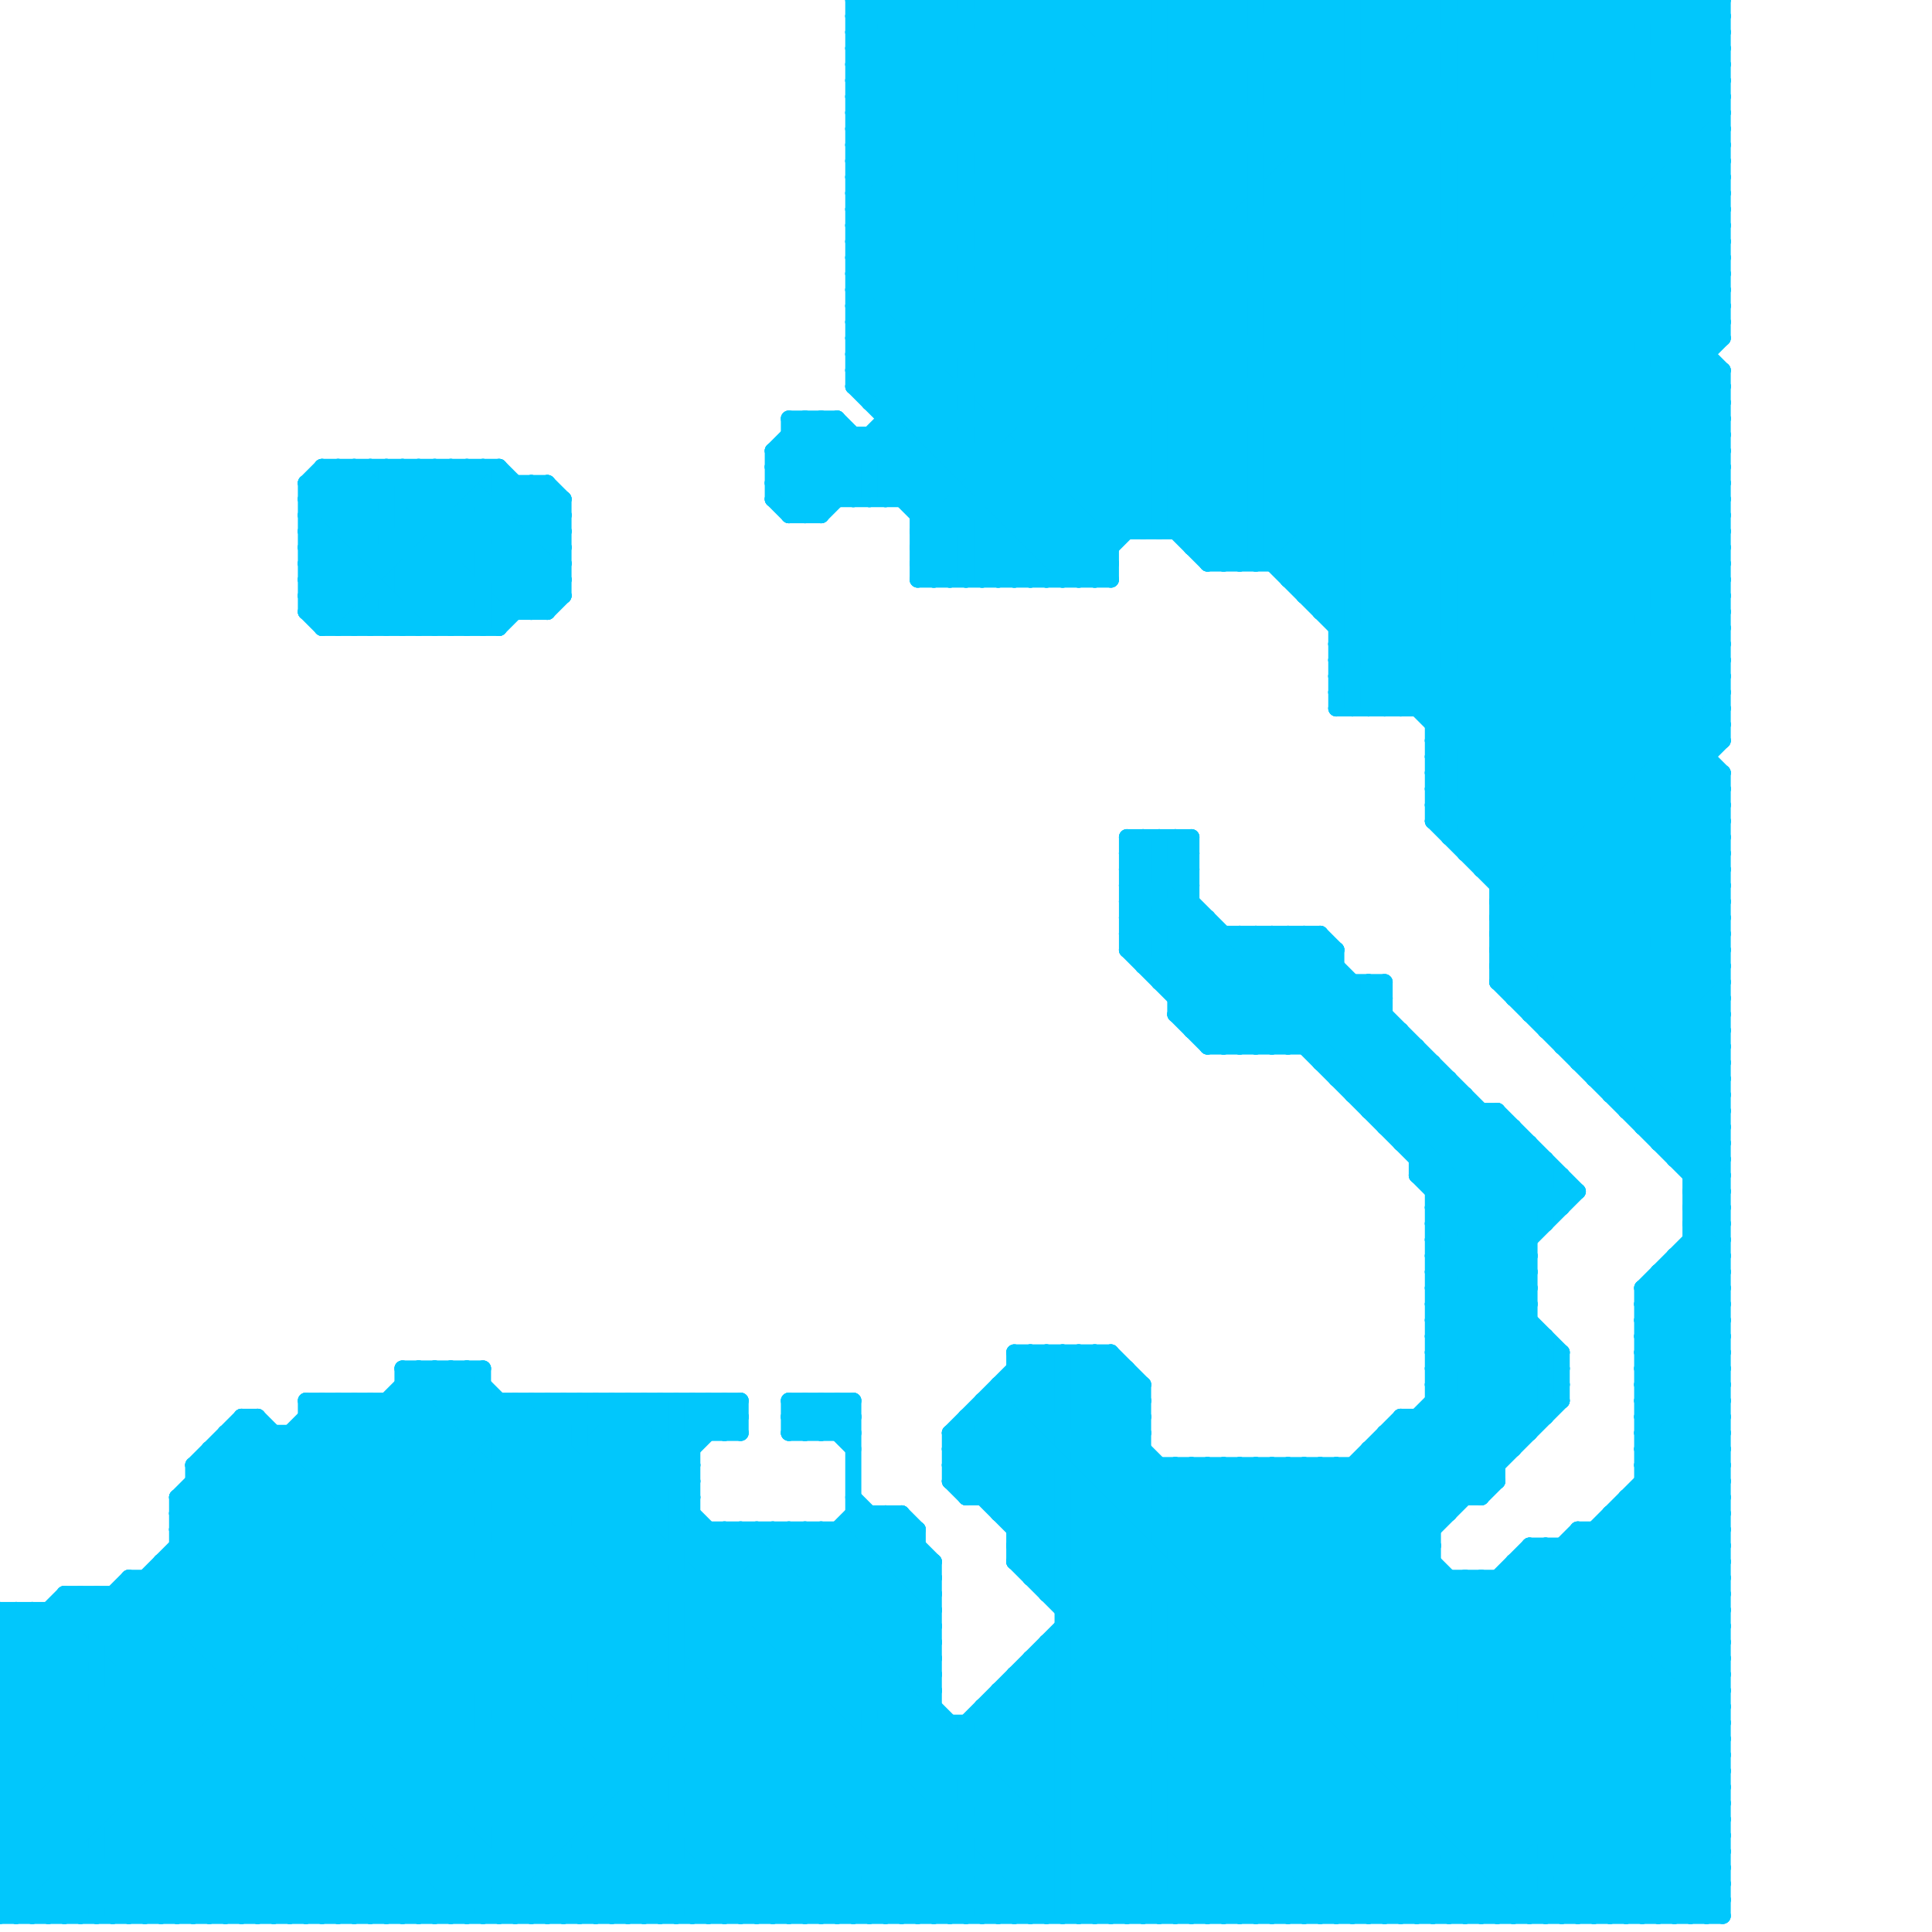 
<svg version="1.1" xmlns="http://www.w3.org/2000/svg" viewBox="0 0 120 120">
<style>line { stroke-width: 1; fill: none; stroke-linecap: round; stroke-linejoin: round; } .c0 { stroke: #01c7fc }</style><line class="c0" x1="88" y1="0" x2="107" y2="19"/><line class="c0" x1="48" y1="29" x2="51" y2="26"/><line class="c0" x1="5" y1="119" x2="37" y2="87"/><line class="c0" x1="99" y1="95" x2="107" y2="103"/><line class="c0" x1="74" y1="33" x2="107" y2="0"/><line class="c0" x1="53" y1="0" x2="107" y2="54"/><line class="c0" x1="61" y1="119" x2="96" y2="84"/><line class="c0" x1="75" y1="91" x2="103" y2="119"/><line class="c0" x1="86" y1="70" x2="94" y2="70"/><line class="c0" x1="85" y1="68" x2="88" y2="65"/><line class="c0" x1="83" y1="39" x2="107" y2="39"/><line class="c0" x1="83" y1="119" x2="107" y2="95"/><line class="c0" x1="61" y1="107" x2="73" y2="119"/><line class="c0" x1="64" y1="84" x2="99" y2="119"/><line class="c0" x1="34" y1="38" x2="35" y2="37"/><line class="c0" x1="79" y1="35" x2="107" y2="7"/><line class="c0" x1="24" y1="87" x2="56" y2="119"/><line class="c0" x1="53" y1="2" x2="107" y2="2"/><line class="c0" x1="105" y1="73" x2="107" y2="71"/><line class="c0" x1="53" y1="4" x2="107" y2="4"/><line class="c0" x1="53" y1="17" x2="70" y2="0"/><line class="c0" x1="105" y1="75" x2="107" y2="73"/><line class="c0" x1="31" y1="119" x2="56" y2="94"/><line class="c0" x1="19" y1="35" x2="23" y2="39"/><line class="c0" x1="50" y1="95" x2="50" y2="119"/><line class="c0" x1="89" y1="85" x2="94" y2="90"/><line class="c0" x1="32" y1="30" x2="32" y2="38"/><line class="c0" x1="65" y1="84" x2="100" y2="119"/><line class="c0" x1="93" y1="69" x2="98" y2="74"/><line class="c0" x1="89" y1="66" x2="89" y2="119"/><line class="c0" x1="7" y1="99" x2="7" y2="119"/><line class="c0" x1="95" y1="0" x2="95" y2="63"/><line class="c0" x1="22" y1="119" x2="46" y2="95"/><line class="c0" x1="19" y1="36" x2="22" y2="39"/><line class="c0" x1="67" y1="0" x2="107" y2="40"/><line class="c0" x1="53" y1="9" x2="62" y2="0"/><line class="c0" x1="53" y1="12" x2="76" y2="35"/><line class="c0" x1="93" y1="61" x2="107" y2="61"/><line class="c0" x1="103" y1="71" x2="107" y2="71"/><line class="c0" x1="52" y1="95" x2="52" y2="119"/><line class="c0" x1="94" y1="61" x2="107" y2="48"/><line class="c0" x1="59" y1="92" x2="60" y2="93"/><line class="c0" x1="53" y1="87" x2="53" y2="119"/><line class="c0" x1="63" y1="36" x2="99" y2="0"/><line class="c0" x1="89" y1="76" x2="97" y2="84"/><line class="c0" x1="94" y1="62" x2="107" y2="62"/><line class="c0" x1="89" y1="78" x2="97" y2="86"/><line class="c0" x1="0" y1="107" x2="107" y2="107"/><line class="c0" x1="19" y1="31" x2="21" y2="29"/><line class="c0" x1="0" y1="109" x2="107" y2="109"/><line class="c0" x1="80" y1="119" x2="107" y2="92"/><line class="c0" x1="11" y1="95" x2="17" y2="89"/><line class="c0" x1="63" y1="85" x2="97" y2="119"/><line class="c0" x1="61" y1="87" x2="61" y2="93"/><line class="c0" x1="94" y1="119" x2="107" y2="106"/><line class="c0" x1="107" y1="48" x2="107" y2="119"/><line class="c0" x1="53" y1="23" x2="107" y2="23"/><line class="c0" x1="38" y1="87" x2="38" y2="119"/><line class="c0" x1="97" y1="64" x2="107" y2="54"/><line class="c0" x1="23" y1="29" x2="32" y2="38"/><line class="c0" x1="103" y1="119" x2="107" y2="115"/><line class="c0" x1="62" y1="105" x2="107" y2="105"/><line class="c0" x1="102" y1="93" x2="107" y2="98"/><line class="c0" x1="84" y1="91" x2="84" y2="119"/><line class="c0" x1="53" y1="3" x2="56" y2="0"/><line class="c0" x1="20" y1="39" x2="31" y2="39"/><line class="c0" x1="59" y1="89" x2="64" y2="84"/><line class="c0" x1="48" y1="30" x2="50" y2="32"/><line class="c0" x1="92" y1="0" x2="107" y2="15"/><line class="c0" x1="54" y1="27" x2="63" y2="36"/><line class="c0" x1="49" y1="87" x2="49" y2="89"/><line class="c0" x1="81" y1="58" x2="97" y2="74"/><line class="c0" x1="105" y1="75" x2="107" y2="77"/><line class="c0" x1="82" y1="66" x2="86" y2="62"/><line class="c0" x1="81" y1="36" x2="107" y2="10"/><line class="c0" x1="25" y1="85" x2="59" y2="119"/><line class="c0" x1="58" y1="36" x2="94" y2="0"/><line class="c0" x1="70" y1="52" x2="74" y2="52"/><line class="c0" x1="67" y1="84" x2="67" y2="119"/><line class="c0" x1="82" y1="91" x2="107" y2="116"/><line class="c0" x1="33" y1="119" x2="57" y2="95"/><line class="c0" x1="45" y1="95" x2="45" y2="119"/><line class="c0" x1="96" y1="0" x2="107" y2="11"/><line class="c0" x1="66" y1="84" x2="71" y2="89"/><line class="c0" x1="69" y1="84" x2="69" y2="119"/><line class="c0" x1="0" y1="114" x2="5" y2="119"/><line class="c0" x1="65" y1="99" x2="73" y2="91"/><line class="c0" x1="57" y1="0" x2="107" y2="50"/><line class="c0" x1="41" y1="119" x2="58" y2="102"/><line class="c0" x1="107" y1="0" x2="107" y2="21"/><line class="c0" x1="61" y1="106" x2="107" y2="106"/><line class="c0" x1="73" y1="63" x2="78" y2="58"/><line class="c0" x1="37" y1="87" x2="43" y2="93"/><line class="c0" x1="85" y1="61" x2="86" y2="62"/><line class="c0" x1="54" y1="31" x2="85" y2="0"/><line class="c0" x1="71" y1="0" x2="107" y2="36"/><line class="c0" x1="19" y1="37" x2="27" y2="29"/><line class="c0" x1="0" y1="114" x2="29" y2="85"/><line class="c0" x1="0" y1="117" x2="2" y2="119"/><line class="c0" x1="64" y1="103" x2="80" y2="119"/><line class="c0" x1="83" y1="40" x2="107" y2="16"/><line class="c0" x1="83" y1="42" x2="107" y2="18"/><line class="c0" x1="98" y1="95" x2="98" y2="119"/><line class="c0" x1="0" y1="106" x2="58" y2="106"/><line class="c0" x1="70" y1="52" x2="70" y2="59"/><line class="c0" x1="12" y1="91" x2="12" y2="119"/><line class="c0" x1="56" y1="31" x2="87" y2="0"/><line class="c0" x1="93" y1="58" x2="107" y2="58"/><line class="c0" x1="53" y1="13" x2="66" y2="0"/><line class="c0" x1="103" y1="70" x2="107" y2="66"/><line class="c0" x1="42" y1="119" x2="58" y2="103"/><line class="c0" x1="85" y1="44" x2="106" y2="23"/><line class="c0" x1="84" y1="68" x2="87" y2="65"/><line class="c0" x1="78" y1="58" x2="78" y2="65"/><line class="c0" x1="43" y1="87" x2="43" y2="119"/><line class="c0" x1="98" y1="0" x2="107" y2="9"/><line class="c0" x1="97" y1="73" x2="97" y2="75"/><line class="c0" x1="102" y1="0" x2="107" y2="5"/><line class="c0" x1="51" y1="89" x2="53" y2="87"/><line class="c0" x1="97" y1="96" x2="97" y2="119"/><line class="c0" x1="0" y1="105" x2="14" y2="119"/><line class="c0" x1="14" y1="89" x2="46" y2="89"/><line class="c0" x1="0" y1="110" x2="23" y2="87"/><line class="c0" x1="10" y1="97" x2="32" y2="119"/><line class="c0" x1="49" y1="89" x2="53" y2="89"/><line class="c0" x1="76" y1="35" x2="107" y2="4"/><line class="c0" x1="53" y1="1" x2="107" y2="55"/><line class="c0" x1="51" y1="26" x2="51" y2="32"/><line class="c0" x1="70" y1="54" x2="72" y2="52"/><line class="c0" x1="89" y1="86" x2="97" y2="86"/><line class="c0" x1="0" y1="113" x2="6" y2="119"/><line class="c0" x1="52" y1="89" x2="53" y2="88"/><line class="c0" x1="53" y1="94" x2="56" y2="94"/><line class="c0" x1="83" y1="39" x2="107" y2="15"/><line class="c0" x1="63" y1="0" x2="63" y2="36"/><line class="c0" x1="99" y1="119" x2="107" y2="111"/><line class="c0" x1="76" y1="91" x2="104" y2="119"/><line class="c0" x1="89" y1="84" x2="94" y2="89"/><line class="c0" x1="51" y1="119" x2="79" y2="91"/><line class="c0" x1="56" y1="94" x2="57" y2="95"/><line class="c0" x1="93" y1="58" x2="107" y2="44"/><line class="c0" x1="89" y1="47" x2="106" y2="47"/><line class="c0" x1="50" y1="32" x2="82" y2="0"/><line class="c0" x1="61" y1="0" x2="107" y2="46"/><line class="c0" x1="102" y1="80" x2="102" y2="119"/><line class="c0" x1="61" y1="87" x2="93" y2="119"/><line class="c0" x1="0" y1="115" x2="107" y2="115"/><line class="c0" x1="100" y1="68" x2="107" y2="68"/><line class="c0" x1="77" y1="119" x2="107" y2="89"/><line class="c0" x1="57" y1="36" x2="69" y2="36"/><line class="c0" x1="49" y1="27" x2="107" y2="27"/><line class="c0" x1="62" y1="94" x2="90" y2="94"/><line class="c0" x1="51" y1="26" x2="61" y2="36"/><line class="c0" x1="75" y1="0" x2="107" y2="32"/><line class="c0" x1="48" y1="31" x2="52" y2="27"/><line class="c0" x1="96" y1="96" x2="107" y2="107"/><line class="c0" x1="89" y1="77" x2="97" y2="85"/><line class="c0" x1="87" y1="44" x2="107" y2="24"/><line class="c0" x1="88" y1="119" x2="107" y2="100"/><line class="c0" x1="20" y1="87" x2="52" y2="119"/><line class="c0" x1="89" y1="79" x2="97" y2="87"/><line class="c0" x1="72" y1="33" x2="105" y2="0"/><line class="c0" x1="61" y1="93" x2="69" y2="85"/><line class="c0" x1="67" y1="84" x2="71" y2="88"/><line class="c0" x1="72" y1="52" x2="74" y2="54"/><line class="c0" x1="66" y1="0" x2="66" y2="36"/><line class="c0" x1="95" y1="96" x2="95" y2="119"/><line class="c0" x1="96" y1="119" x2="107" y2="108"/><line class="c0" x1="11" y1="94" x2="36" y2="119"/><line class="c0" x1="49" y1="32" x2="51" y2="32"/><line class="c0" x1="54" y1="0" x2="54" y2="25"/><line class="c0" x1="46" y1="95" x2="46" y2="119"/><line class="c0" x1="22" y1="87" x2="54" y2="119"/><line class="c0" x1="89" y1="85" x2="97" y2="85"/><line class="c0" x1="101" y1="68" x2="107" y2="62"/><line class="c0" x1="106" y1="0" x2="107" y2="1"/><line class="c0" x1="73" y1="52" x2="73" y2="63"/><line class="c0" x1="102" y1="85" x2="107" y2="90"/><line class="c0" x1="11" y1="95" x2="35" y2="119"/><line class="c0" x1="26" y1="29" x2="34" y2="37"/><line class="c0" x1="100" y1="95" x2="107" y2="102"/><line class="c0" x1="88" y1="73" x2="97" y2="73"/><line class="c0" x1="48" y1="95" x2="48" y2="119"/><line class="c0" x1="82" y1="65" x2="86" y2="61"/><line class="c0" x1="59" y1="36" x2="95" y2="0"/><line class="c0" x1="60" y1="107" x2="72" y2="119"/><line class="c0" x1="74" y1="63" x2="79" y2="58"/><line class="c0" x1="5" y1="99" x2="5" y2="119"/><line class="c0" x1="89" y1="81" x2="97" y2="73"/><line class="c0" x1="53" y1="7" x2="60" y2="0"/><line class="c0" x1="71" y1="33" x2="104" y2="0"/><line class="c0" x1="50" y1="95" x2="58" y2="103"/><line class="c0" x1="61" y1="36" x2="97" y2="0"/><line class="c0" x1="83" y1="67" x2="90" y2="67"/><line class="c0" x1="83" y1="0" x2="107" y2="24"/><line class="c0" x1="48" y1="30" x2="52" y2="26"/><line class="c0" x1="57" y1="31" x2="88" y2="0"/><line class="c0" x1="59" y1="90" x2="71" y2="90"/><line class="c0" x1="44" y1="87" x2="46" y2="89"/><line class="c0" x1="55" y1="27" x2="64" y2="36"/><line class="c0" x1="58" y1="119" x2="95" y2="82"/><line class="c0" x1="79" y1="58" x2="79" y2="65"/><line class="c0" x1="57" y1="119" x2="95" y2="81"/><line class="c0" x1="16" y1="88" x2="16" y2="119"/><line class="c0" x1="102" y1="80" x2="107" y2="85"/><line class="c0" x1="66" y1="102" x2="83" y2="119"/><line class="c0" x1="102" y1="82" x2="107" y2="87"/><line class="c0" x1="105" y1="77" x2="107" y2="77"/><line class="c0" x1="89" y1="51" x2="107" y2="33"/><line class="c0" x1="81" y1="58" x2="81" y2="65"/><line class="c0" x1="21" y1="87" x2="21" y2="119"/><line class="c0" x1="85" y1="69" x2="93" y2="69"/><line class="c0" x1="89" y1="51" x2="107" y2="51"/><line class="c0" x1="0" y1="101" x2="1" y2="100"/><line class="c0" x1="59" y1="91" x2="93" y2="91"/><line class="c0" x1="82" y1="66" x2="89" y2="66"/><line class="c0" x1="33" y1="87" x2="65" y2="119"/><line class="c0" x1="64" y1="103" x2="107" y2="103"/><line class="c0" x1="100" y1="94" x2="107" y2="101"/><line class="c0" x1="48" y1="119" x2="76" y2="91"/><line class="c0" x1="92" y1="119" x2="107" y2="104"/><line class="c0" x1="82" y1="37" x2="107" y2="12"/><line class="c0" x1="95" y1="62" x2="107" y2="50"/><line class="c0" x1="29" y1="85" x2="63" y2="119"/><line class="c0" x1="53" y1="19" x2="69" y2="35"/><line class="c0" x1="13" y1="90" x2="13" y2="119"/><line class="c0" x1="23" y1="87" x2="23" y2="119"/><line class="c0" x1="35" y1="87" x2="67" y2="119"/><line class="c0" x1="0" y1="117" x2="107" y2="117"/><line class="c0" x1="85" y1="61" x2="85" y2="69"/><line class="c0" x1="89" y1="82" x2="97" y2="74"/><line class="c0" x1="11" y1="93" x2="11" y2="119"/><line class="c0" x1="62" y1="0" x2="107" y2="45"/><line class="c0" x1="76" y1="58" x2="76" y2="65"/><line class="c0" x1="17" y1="119" x2="43" y2="93"/><line class="c0" x1="34" y1="87" x2="66" y2="119"/><line class="c0" x1="86" y1="61" x2="86" y2="70"/><line class="c0" x1="11" y1="94" x2="43" y2="94"/><line class="c0" x1="53" y1="27" x2="53" y2="31"/><line class="c0" x1="19" y1="30" x2="28" y2="39"/><line class="c0" x1="45" y1="119" x2="58" y2="106"/><line class="c0" x1="89" y1="83" x2="96" y2="83"/><line class="c0" x1="53" y1="14" x2="72" y2="33"/><line class="c0" x1="20" y1="29" x2="20" y2="39"/><line class="c0" x1="31" y1="39" x2="35" y2="35"/><line class="c0" x1="104" y1="72" x2="107" y2="72"/><line class="c0" x1="42" y1="87" x2="44" y2="89"/><line class="c0" x1="19" y1="31" x2="27" y2="39"/><line class="c0" x1="102" y1="81" x2="107" y2="86"/><line class="c0" x1="102" y1="80" x2="107" y2="80"/><line class="c0" x1="64" y1="103" x2="64" y2="119"/><line class="c0" x1="0" y1="107" x2="20" y2="87"/><line class="c0" x1="102" y1="82" x2="107" y2="82"/><line class="c0" x1="89" y1="87" x2="97" y2="87"/><line class="c0" x1="22" y1="29" x2="22" y2="39"/><line class="c0" x1="68" y1="0" x2="68" y2="36"/><line class="c0" x1="29" y1="39" x2="35" y2="33"/><line class="c0" x1="87" y1="0" x2="107" y2="20"/><line class="c0" x1="82" y1="38" x2="107" y2="38"/><line class="c0" x1="19" y1="34" x2="24" y2="39"/><line class="c0" x1="59" y1="92" x2="93" y2="92"/><line class="c0" x1="61" y1="106" x2="61" y2="119"/><line class="c0" x1="67" y1="0" x2="67" y2="36"/><line class="c0" x1="11" y1="96" x2="57" y2="96"/><line class="c0" x1="60" y1="89" x2="90" y2="119"/><line class="c0" x1="72" y1="61" x2="86" y2="61"/><line class="c0" x1="4" y1="100" x2="23" y2="119"/><line class="c0" x1="89" y1="0" x2="89" y2="51"/><line class="c0" x1="57" y1="35" x2="69" y2="35"/><line class="c0" x1="52" y1="26" x2="62" y2="36"/><line class="c0" x1="67" y1="36" x2="103" y2="0"/><line class="c0" x1="17" y1="89" x2="17" y2="119"/><line class="c0" x1="64" y1="119" x2="97" y2="86"/><line class="c0" x1="85" y1="90" x2="94" y2="90"/><line class="c0" x1="69" y1="0" x2="69" y2="36"/><line class="c0" x1="27" y1="29" x2="35" y2="37"/><line class="c0" x1="27" y1="85" x2="27" y2="119"/><line class="c0" x1="73" y1="61" x2="76" y2="58"/><line class="c0" x1="81" y1="37" x2="107" y2="37"/><line class="c0" x1="103" y1="79" x2="103" y2="119"/><line class="c0" x1="50" y1="87" x2="53" y2="90"/><line class="c0" x1="53" y1="22" x2="106" y2="22"/><line class="c0" x1="93" y1="61" x2="106" y2="48"/><line class="c0" x1="51" y1="95" x2="51" y2="119"/><line class="c0" x1="64" y1="98" x2="71" y2="91"/><line class="c0" x1="89" y1="78" x2="95" y2="78"/><line class="c0" x1="75" y1="64" x2="81" y2="58"/><line class="c0" x1="62" y1="36" x2="98" y2="0"/><line class="c0" x1="102" y1="81" x2="107" y2="81"/><line class="c0" x1="89" y1="84" x2="97" y2="84"/><line class="c0" x1="74" y1="34" x2="107" y2="34"/><line class="c0" x1="79" y1="0" x2="79" y2="35"/><line class="c0" x1="69" y1="119" x2="90" y2="98"/><line class="c0" x1="102" y1="80" x2="107" y2="75"/><line class="c0" x1="101" y1="69" x2="107" y2="69"/><line class="c0" x1="102" y1="82" x2="107" y2="77"/><line class="c0" x1="66" y1="0" x2="107" y2="41"/><line class="c0" x1="78" y1="119" x2="107" y2="90"/><line class="c0" x1="22" y1="39" x2="31" y2="30"/><line class="c0" x1="7" y1="119" x2="39" y2="87"/><line class="c0" x1="0" y1="109" x2="10" y2="119"/><line class="c0" x1="64" y1="36" x2="100" y2="0"/><line class="c0" x1="63" y1="104" x2="107" y2="104"/><line class="c0" x1="19" y1="34" x2="35" y2="34"/><line class="c0" x1="55" y1="0" x2="55" y2="31"/><line class="c0" x1="88" y1="88" x2="88" y2="119"/><line class="c0" x1="19" y1="36" x2="35" y2="36"/><line class="c0" x1="11" y1="95" x2="57" y2="95"/><line class="c0" x1="53" y1="5" x2="58" y2="0"/><line class="c0" x1="89" y1="75" x2="95" y2="81"/><line class="c0" x1="95" y1="96" x2="107" y2="96"/><line class="c0" x1="54" y1="94" x2="54" y2="119"/><line class="c0" x1="19" y1="33" x2="23" y2="29"/><line class="c0" x1="99" y1="67" x2="107" y2="59"/><line class="c0" x1="53" y1="7" x2="107" y2="61"/><line class="c0" x1="53" y1="9" x2="107" y2="63"/><line class="c0" x1="98" y1="96" x2="107" y2="105"/><line class="c0" x1="93" y1="0" x2="107" y2="14"/><line class="c0" x1="0" y1="112" x2="7" y2="119"/><line class="c0" x1="102" y1="88" x2="107" y2="93"/><line class="c0" x1="70" y1="57" x2="75" y2="57"/><line class="c0" x1="19" y1="87" x2="46" y2="87"/><line class="c0" x1="57" y1="34" x2="59" y2="36"/><line class="c0" x1="62" y1="0" x2="62" y2="36"/><line class="c0" x1="53" y1="24" x2="77" y2="0"/><line class="c0" x1="83" y1="67" x2="86" y2="64"/><line class="c0" x1="97" y1="0" x2="107" y2="10"/><line class="c0" x1="102" y1="90" x2="107" y2="95"/><line class="c0" x1="56" y1="94" x2="56" y2="119"/><line class="c0" x1="2" y1="119" x2="34" y2="87"/><line class="c0" x1="37" y1="87" x2="37" y2="119"/><line class="c0" x1="54" y1="119" x2="82" y2="91"/><line class="c0" x1="70" y1="56" x2="74" y2="52"/><line class="c0" x1="53" y1="3" x2="107" y2="3"/><line class="c0" x1="53" y1="13" x2="107" y2="13"/><line class="c0" x1="4" y1="99" x2="24" y2="119"/><line class="c0" x1="53" y1="5" x2="107" y2="5"/><line class="c0" x1="24" y1="87" x2="24" y2="119"/><line class="c0" x1="36" y1="87" x2="68" y2="119"/><line class="c0" x1="0" y1="115" x2="4" y2="119"/><line class="c0" x1="57" y1="32" x2="107" y2="32"/><line class="c0" x1="59" y1="90" x2="88" y2="119"/><line class="c0" x1="0" y1="106" x2="8" y2="98"/><line class="c0" x1="89" y1="77" x2="95" y2="77"/><line class="c0" x1="20" y1="29" x2="31" y2="29"/><line class="c0" x1="92" y1="69" x2="92" y2="93"/><line class="c0" x1="26" y1="85" x2="60" y2="119"/><line class="c0" x1="89" y1="119" x2="107" y2="101"/><line class="c0" x1="102" y1="81" x2="107" y2="76"/><line class="c0" x1="31" y1="29" x2="35" y2="33"/><line class="c0" x1="53" y1="10" x2="78" y2="35"/><line class="c0" x1="102" y1="83" x2="107" y2="88"/><line class="c0" x1="98" y1="119" x2="107" y2="110"/><line class="c0" x1="80" y1="65" x2="84" y2="61"/><line class="c0" x1="53" y1="20" x2="69" y2="36"/><line class="c0" x1="89" y1="46" x2="107" y2="64"/><line class="c0" x1="19" y1="34" x2="24" y2="29"/><line class="c0" x1="53" y1="31" x2="84" y2="0"/><line class="c0" x1="61" y1="106" x2="74" y2="119"/><line class="c0" x1="99" y1="66" x2="107" y2="58"/><line class="c0" x1="53" y1="6" x2="107" y2="60"/><line class="c0" x1="79" y1="65" x2="83" y2="61"/><line class="c0" x1="53" y1="8" x2="107" y2="62"/><line class="c0" x1="13" y1="90" x2="43" y2="90"/><line class="c0" x1="72" y1="0" x2="107" y2="35"/><line class="c0" x1="70" y1="52" x2="95" y2="77"/><line class="c0" x1="62" y1="93" x2="70" y2="85"/><line class="c0" x1="30" y1="39" x2="35" y2="34"/><line class="c0" x1="70" y1="0" x2="107" y2="37"/><line class="c0" x1="53" y1="23" x2="66" y2="36"/><line class="c0" x1="102" y1="88" x2="107" y2="88"/><line class="c0" x1="0" y1="102" x2="2" y2="100"/><line class="c0" x1="53" y1="10" x2="63" y2="0"/><line class="c0" x1="102" y1="90" x2="107" y2="90"/><line class="c0" x1="10" y1="97" x2="58" y2="97"/><line class="c0" x1="55" y1="31" x2="86" y2="0"/><line class="c0" x1="81" y1="65" x2="85" y2="61"/><line class="c0" x1="78" y1="91" x2="78" y2="119"/><line class="c0" x1="18" y1="119" x2="43" y2="94"/><line class="c0" x1="70" y1="54" x2="74" y2="54"/><line class="c0" x1="86" y1="119" x2="107" y2="98"/><line class="c0" x1="70" y1="56" x2="74" y2="56"/><line class="c0" x1="26" y1="39" x2="34" y2="31"/><line class="c0" x1="25" y1="119" x2="49" y2="95"/><line class="c0" x1="0" y1="101" x2="18" y2="119"/><line class="c0" x1="88" y1="73" x2="92" y2="69"/><line class="c0" x1="59" y1="0" x2="107" y2="48"/><line class="c0" x1="94" y1="0" x2="94" y2="62"/><line class="c0" x1="90" y1="98" x2="90" y2="119"/><line class="c0" x1="7" y1="99" x2="27" y2="119"/><line class="c0" x1="93" y1="57" x2="107" y2="71"/><line class="c0" x1="93" y1="59" x2="107" y2="73"/><line class="c0" x1="66" y1="119" x2="89" y2="96"/><line class="c0" x1="23" y1="29" x2="23" y2="39"/><line class="c0" x1="80" y1="91" x2="80" y2="119"/><line class="c0" x1="54" y1="25" x2="79" y2="0"/><line class="c0" x1="49" y1="27" x2="53" y2="31"/><line class="c0" x1="36" y1="119" x2="58" y2="97"/><line class="c0" x1="45" y1="87" x2="46" y2="88"/><line class="c0" x1="0" y1="103" x2="58" y2="103"/><line class="c0" x1="101" y1="0" x2="107" y2="6"/><line class="c0" x1="103" y1="79" x2="107" y2="79"/><line class="c0" x1="73" y1="91" x2="73" y2="119"/><line class="c0" x1="56" y1="119" x2="87" y2="88"/><line class="c0" x1="19" y1="38" x2="20" y2="39"/><line class="c0" x1="103" y1="80" x2="107" y2="84"/><line class="c0" x1="71" y1="0" x2="71" y2="33"/><line class="c0" x1="80" y1="91" x2="107" y2="118"/><line class="c0" x1="0" y1="100" x2="0" y2="119"/><line class="c0" x1="29" y1="119" x2="54" y2="94"/><line class="c0" x1="48" y1="28" x2="50" y2="26"/><line class="c0" x1="20" y1="87" x2="20" y2="119"/><line class="c0" x1="100" y1="0" x2="107" y2="7"/><line class="c0" x1="73" y1="0" x2="73" y2="33"/><line class="c0" x1="75" y1="35" x2="107" y2="3"/><line class="c0" x1="104" y1="0" x2="107" y2="3"/><line class="c0" x1="72" y1="119" x2="95" y2="96"/><line class="c0" x1="49" y1="95" x2="58" y2="104"/><line class="c0" x1="28" y1="85" x2="28" y2="119"/><line class="c0" x1="25" y1="39" x2="34" y2="30"/><line class="c0" x1="63" y1="97" x2="85" y2="119"/><line class="c0" x1="102" y1="88" x2="107" y2="83"/><line class="c0" x1="48" y1="31" x2="107" y2="31"/><line class="c0" x1="91" y1="52" x2="107" y2="36"/><line class="c0" x1="102" y1="90" x2="107" y2="85"/><line class="c0" x1="90" y1="52" x2="107" y2="35"/><line class="c0" x1="95" y1="63" x2="107" y2="51"/><line class="c0" x1="87" y1="0" x2="87" y2="44"/><line class="c0" x1="83" y1="42" x2="85" y2="44"/><line class="c0" x1="89" y1="88" x2="93" y2="92"/><line class="c0" x1="84" y1="61" x2="84" y2="68"/><line class="c0" x1="10" y1="119" x2="42" y2="87"/><line class="c0" x1="76" y1="0" x2="107" y2="31"/><line class="c0" x1="93" y1="57" x2="107" y2="57"/><line class="c0" x1="89" y1="79" x2="95" y2="79"/><line class="c0" x1="94" y1="97" x2="94" y2="119"/><line class="c0" x1="93" y1="59" x2="107" y2="59"/><line class="c0" x1="53" y1="16" x2="69" y2="0"/><line class="c0" x1="51" y1="32" x2="83" y2="0"/><line class="c0" x1="53" y1="1" x2="54" y2="0"/><line class="c0" x1="70" y1="119" x2="91" y2="98"/><line class="c0" x1="84" y1="67" x2="87" y2="64"/><line class="c0" x1="96" y1="0" x2="96" y2="64"/><line class="c0" x1="19" y1="30" x2="19" y2="38"/><line class="c0" x1="19" y1="87" x2="51" y2="119"/><line class="c0" x1="80" y1="0" x2="107" y2="27"/><line class="c0" x1="89" y1="83" x2="95" y2="89"/><line class="c0" x1="0" y1="102" x2="58" y2="102"/><line class="c0" x1="0" y1="100" x2="19" y2="119"/><line class="c0" x1="74" y1="34" x2="107" y2="1"/><line class="c0" x1="96" y1="64" x2="107" y2="64"/><line class="c0" x1="19" y1="38" x2="28" y2="29"/><line class="c0" x1="0" y1="115" x2="30" y2="85"/><line class="c0" x1="89" y1="78" x2="95" y2="72"/><line class="c0" x1="65" y1="0" x2="65" y2="36"/><line class="c0" x1="19" y1="35" x2="35" y2="35"/><line class="c0" x1="0" y1="117" x2="30" y2="87"/><line class="c0" x1="103" y1="79" x2="107" y2="83"/><line class="c0" x1="19" y1="37" x2="35" y2="37"/><line class="c0" x1="60" y1="119" x2="96" y2="83"/><line class="c0" x1="53" y1="19" x2="107" y2="19"/><line class="c0" x1="18" y1="89" x2="18" y2="119"/><line class="c0" x1="40" y1="87" x2="40" y2="119"/><line class="c0" x1="53" y1="21" x2="107" y2="21"/><line class="c0" x1="2" y1="100" x2="21" y2="119"/><line class="c0" x1="92" y1="98" x2="92" y2="119"/><line class="c0" x1="3" y1="119" x2="35" y2="87"/><line class="c0" x1="21" y1="29" x2="31" y2="39"/><line class="c0" x1="63" y1="0" x2="107" y2="44"/><line class="c0" x1="39" y1="119" x2="58" y2="100"/><line class="c0" x1="102" y1="87" x2="107" y2="92"/><line class="c0" x1="102" y1="89" x2="107" y2="94"/><line class="c0" x1="19" y1="30" x2="20" y2="29"/><line class="c0" x1="83" y1="66" x2="86" y2="63"/><line class="c0" x1="102" y1="91" x2="107" y2="96"/><line class="c0" x1="87" y1="89" x2="91" y2="93"/><line class="c0" x1="11" y1="94" x2="16" y2="89"/><line class="c0" x1="0" y1="105" x2="58" y2="105"/><line class="c0" x1="0" y1="109" x2="22" y2="87"/><line class="c0" x1="53" y1="93" x2="58" y2="98"/><line class="c0" x1="89" y1="75" x2="94" y2="70"/><line class="c0" x1="60" y1="88" x2="91" y2="119"/><line class="c0" x1="89" y1="75" x2="97" y2="75"/><line class="c0" x1="59" y1="90" x2="65" y2="84"/><line class="c0" x1="29" y1="29" x2="29" y2="39"/><line class="c0" x1="33" y1="87" x2="33" y2="119"/><line class="c0" x1="93" y1="57" x2="107" y2="43"/><line class="c0" x1="51" y1="95" x2="58" y2="102"/><line class="c0" x1="53" y1="11" x2="77" y2="35"/><line class="c0" x1="93" y1="59" x2="107" y2="45"/><line class="c0" x1="77" y1="0" x2="77" y2="35"/><line class="c0" x1="101" y1="93" x2="107" y2="93"/><line class="c0" x1="70" y1="55" x2="80" y2="65"/><line class="c0" x1="43" y1="87" x2="45" y2="89"/><line class="c0" x1="91" y1="119" x2="107" y2="103"/><line class="c0" x1="79" y1="91" x2="79" y2="119"/><line class="c0" x1="60" y1="93" x2="69" y2="84"/><line class="c0" x1="31" y1="29" x2="31" y2="39"/><line class="c0" x1="63" y1="105" x2="77" y2="119"/><line class="c0" x1="89" y1="77" x2="95" y2="71"/><line class="c0" x1="57" y1="33" x2="90" y2="0"/><line class="c0" x1="81" y1="91" x2="81" y2="119"/><line class="c0" x1="105" y1="74" x2="107" y2="74"/><line class="c0" x1="84" y1="44" x2="107" y2="21"/><line class="c0" x1="89" y1="48" x2="107" y2="30"/><line class="c0" x1="105" y1="76" x2="107" y2="76"/><line class="c0" x1="89" y1="50" x2="107" y2="32"/><line class="c0" x1="90" y1="67" x2="90" y2="94"/><line class="c0" x1="62" y1="94" x2="70" y2="86"/><line class="c0" x1="12" y1="91" x2="40" y2="119"/><line class="c0" x1="83" y1="38" x2="107" y2="14"/><line class="c0" x1="89" y1="48" x2="107" y2="48"/><line class="c0" x1="102" y1="87" x2="107" y2="87"/><line class="c0" x1="2" y1="100" x2="2" y2="119"/><line class="c0" x1="89" y1="50" x2="107" y2="50"/><line class="c0" x1="102" y1="89" x2="107" y2="89"/><line class="c0" x1="94" y1="70" x2="94" y2="90"/><line class="c0" x1="6" y1="119" x2="38" y2="87"/><line class="c0" x1="102" y1="91" x2="107" y2="91"/><line class="c0" x1="19" y1="89" x2="49" y2="119"/><line class="c0" x1="0" y1="108" x2="11" y2="119"/><line class="c0" x1="49" y1="28" x2="52" y2="31"/><line class="c0" x1="65" y1="0" x2="107" y2="42"/><line class="c0" x1="62" y1="119" x2="97" y2="84"/><line class="c0" x1="22" y1="87" x2="22" y2="119"/><line class="c0" x1="53" y1="20" x2="73" y2="0"/><line class="c0" x1="87" y1="71" x2="90" y2="68"/><line class="c0" x1="63" y1="119" x2="97" y2="85"/><line class="c0" x1="80" y1="0" x2="80" y2="36"/><line class="c0" x1="93" y1="60" x2="107" y2="74"/><line class="c0" x1="13" y1="91" x2="41" y2="119"/><line class="c0" x1="0" y1="116" x2="3" y2="119"/><line class="c0" x1="3" y1="100" x2="3" y2="119"/><line class="c0" x1="87" y1="88" x2="96" y2="88"/><line class="c0" x1="1" y1="119" x2="33" y2="87"/><line class="c0" x1="71" y1="60" x2="74" y2="57"/><line class="c0" x1="88" y1="0" x2="88" y2="44"/><line class="c0" x1="0" y1="103" x2="4" y2="99"/><line class="c0" x1="102" y1="70" x2="107" y2="70"/><line class="c0" x1="101" y1="0" x2="101" y2="69"/><line class="c0" x1="0" y1="111" x2="26" y2="85"/><line class="c0" x1="53" y1="22" x2="75" y2="0"/><line class="c0" x1="87" y1="119" x2="107" y2="99"/><line class="c0" x1="105" y1="119" x2="107" y2="117"/><line class="c0" x1="25" y1="87" x2="57" y2="119"/><line class="c0" x1="73" y1="63" x2="75" y2="65"/><line class="c0" x1="93" y1="98" x2="107" y2="112"/><line class="c0" x1="63" y1="84" x2="69" y2="84"/><line class="c0" x1="105" y1="72" x2="107" y2="70"/><line class="c0" x1="21" y1="119" x2="45" y2="95"/><line class="c0" x1="97" y1="96" x2="107" y2="106"/><line class="c0" x1="102" y1="0" x2="102" y2="70"/><line class="c0" x1="65" y1="102" x2="65" y2="119"/><line class="c0" x1="102" y1="87" x2="107" y2="82"/><line class="c0" x1="48" y1="30" x2="107" y2="30"/><line class="c0" x1="25" y1="86" x2="30" y2="86"/><line class="c0" x1="91" y1="53" x2="107" y2="37"/><line class="c0" x1="102" y1="89" x2="107" y2="84"/><line class="c0" x1="102" y1="91" x2="107" y2="86"/><line class="c0" x1="39" y1="87" x2="43" y2="91"/><line class="c0" x1="0" y1="119" x2="107" y2="119"/><line class="c0" x1="11" y1="119" x2="43" y2="87"/><line class="c0" x1="50" y1="26" x2="50" y2="32"/><line class="c0" x1="45" y1="89" x2="46" y2="88"/><line class="c0" x1="54" y1="25" x2="107" y2="25"/><line class="c0" x1="53" y1="6" x2="59" y2="0"/><line class="c0" x1="3" y1="100" x2="22" y2="119"/><line class="c0" x1="24" y1="29" x2="33" y2="38"/><line class="c0" x1="40" y1="119" x2="58" y2="101"/><line class="c0" x1="62" y1="105" x2="62" y2="119"/><line class="c0" x1="89" y1="86" x2="95" y2="80"/><line class="c0" x1="19" y1="30" x2="34" y2="30"/><line class="c0" x1="57" y1="34" x2="69" y2="34"/><line class="c0" x1="93" y1="60" x2="107" y2="60"/><line class="c0" x1="81" y1="91" x2="107" y2="117"/><line class="c0" x1="89" y1="82" x2="95" y2="88"/><line class="c0" x1="91" y1="0" x2="107" y2="16"/><line class="c0" x1="93" y1="69" x2="93" y2="92"/><line class="c0" x1="14" y1="90" x2="43" y2="119"/><line class="c0" x1="34" y1="30" x2="35" y2="31"/><line class="c0" x1="41" y1="87" x2="41" y2="119"/><line class="c0" x1="62" y1="106" x2="75" y2="119"/><line class="c0" x1="50" y1="87" x2="50" y2="89"/><line class="c0" x1="44" y1="87" x2="44" y2="89"/><line class="c0" x1="19" y1="32" x2="22" y2="29"/><line class="c0" x1="82" y1="58" x2="83" y2="59"/><line class="c0" x1="0" y1="116" x2="30" y2="86"/><line class="c0" x1="88" y1="65" x2="88" y2="73"/><line class="c0" x1="34" y1="87" x2="34" y2="119"/><line class="c0" x1="102" y1="70" x2="107" y2="65"/><line class="c0" x1="53" y1="10" x2="107" y2="10"/><line class="c0" x1="53" y1="20" x2="107" y2="20"/><line class="c0" x1="64" y1="97" x2="71" y2="90"/><line class="c0" x1="53" y1="12" x2="107" y2="12"/><line class="c0" x1="66" y1="99" x2="74" y2="91"/><line class="c0" x1="66" y1="101" x2="84" y2="119"/><line class="c0" x1="53" y1="14" x2="107" y2="14"/><line class="c0" x1="65" y1="102" x2="107" y2="102"/><line class="c0" x1="103" y1="0" x2="103" y2="71"/><line class="c0" x1="0" y1="104" x2="58" y2="104"/><line class="c0" x1="36" y1="87" x2="36" y2="119"/><line class="c0" x1="59" y1="0" x2="59" y2="36"/><line class="c0" x1="29" y1="29" x2="35" y2="35"/><line class="c0" x1="9" y1="98" x2="30" y2="119"/><line class="c0" x1="70" y1="56" x2="79" y2="65"/><line class="c0" x1="75" y1="34" x2="107" y2="2"/><line class="c0" x1="80" y1="35" x2="107" y2="8"/><line class="c0" x1="98" y1="95" x2="107" y2="95"/><line class="c0" x1="90" y1="119" x2="107" y2="102"/><line class="c0" x1="54" y1="0" x2="107" y2="53"/><line class="c0" x1="89" y1="51" x2="107" y2="69"/><line class="c0" x1="83" y1="43" x2="107" y2="43"/><line class="c0" x1="59" y1="107" x2="59" y2="119"/><line class="c0" x1="93" y1="60" x2="107" y2="46"/><line class="c0" x1="70" y1="59" x2="76" y2="65"/><line class="c0" x1="70" y1="53" x2="71" y2="52"/><line class="c0" x1="86" y1="90" x2="90" y2="94"/><line class="c0" x1="101" y1="94" x2="107" y2="100"/><line class="c0" x1="11" y1="93" x2="43" y2="93"/><line class="c0" x1="63" y1="96" x2="86" y2="119"/><line class="c0" x1="15" y1="119" x2="43" y2="91"/><line class="c0" x1="99" y1="95" x2="99" y2="119"/><line class="c0" x1="104" y1="0" x2="104" y2="72"/><line class="c0" x1="77" y1="0" x2="107" y2="30"/><line class="c0" x1="105" y1="73" x2="107" y2="73"/><line class="c0" x1="89" y1="47" x2="107" y2="29"/><line class="c0" x1="81" y1="0" x2="107" y2="26"/><line class="c0" x1="105" y1="75" x2="107" y2="75"/><line class="c0" x1="89" y1="49" x2="107" y2="31"/><line class="c0" x1="63" y1="104" x2="78" y2="119"/><line class="c0" x1="104" y1="78" x2="104" y2="119"/><line class="c0" x1="25" y1="29" x2="25" y2="39"/><line class="c0" x1="89" y1="49" x2="107" y2="49"/><line class="c0" x1="96" y1="64" x2="107" y2="53"/><line class="c0" x1="85" y1="91" x2="89" y2="95"/><line class="c0" x1="95" y1="0" x2="107" y2="12"/><line class="c0" x1="99" y1="0" x2="107" y2="8"/><line class="c0" x1="0" y1="104" x2="15" y2="119"/><line class="c0" x1="30" y1="29" x2="35" y2="34"/><line class="c0" x1="83" y1="59" x2="83" y2="67"/><line class="c0" x1="89" y1="81" x2="96" y2="88"/><line class="c0" x1="93" y1="55" x2="107" y2="55"/><line class="c0" x1="51" y1="87" x2="53" y2="89"/><line class="c0" x1="47" y1="95" x2="71" y2="119"/><line class="c0" x1="53" y1="17" x2="69" y2="33"/><line class="c0" x1="63" y1="84" x2="98" y2="119"/><line class="c0" x1="92" y1="54" x2="107" y2="54"/><line class="c0" x1="23" y1="119" x2="47" y2="95"/><line class="c0" x1="101" y1="93" x2="101" y2="119"/><line class="c0" x1="104" y1="79" x2="107" y2="82"/><line class="c0" x1="48" y1="28" x2="48" y2="31"/><line class="c0" x1="91" y1="0" x2="91" y2="53"/><line class="c0" x1="73" y1="62" x2="77" y2="58"/><line class="c0" x1="0" y1="107" x2="12" y2="119"/><line class="c0" x1="19" y1="36" x2="26" y2="29"/><line class="c0" x1="84" y1="91" x2="89" y2="96"/><line class="c0" x1="77" y1="91" x2="77" y2="119"/><line class="c0" x1="16" y1="119" x2="43" y2="92"/><line class="c0" x1="34" y1="30" x2="34" y2="38"/><line class="c0" x1="98" y1="0" x2="98" y2="66"/><line class="c0" x1="71" y1="59" x2="74" y2="56"/><line class="c0" x1="74" y1="119" x2="98" y2="95"/><line class="c0" x1="59" y1="89" x2="71" y2="89"/><line class="c0" x1="48" y1="29" x2="51" y2="32"/><line class="c0" x1="69" y1="84" x2="71" y2="86"/><line class="c0" x1="24" y1="119" x2="48" y2="95"/><line class="c0" x1="82" y1="58" x2="82" y2="66"/><line class="c0" x1="11" y1="97" x2="33" y2="119"/><line class="c0" x1="13" y1="90" x2="42" y2="119"/><line class="c0" x1="97" y1="84" x2="97" y2="87"/><line class="c0" x1="53" y1="12" x2="65" y2="0"/><line class="c0" x1="52" y1="87" x2="52" y2="89"/><line class="c0" x1="73" y1="33" x2="106" y2="0"/><line class="c0" x1="62" y1="86" x2="95" y2="119"/><line class="c0" x1="93" y1="119" x2="107" y2="105"/><line class="c0" x1="55" y1="94" x2="58" y2="97"/><line class="c0" x1="65" y1="103" x2="81" y2="119"/><line class="c0" x1="95" y1="71" x2="95" y2="89"/><line class="c0" x1="57" y1="33" x2="107" y2="33"/><line class="c0" x1="26" y1="119" x2="50" y2="95"/><line class="c0" x1="87" y1="88" x2="87" y2="119"/><line class="c0" x1="70" y1="59" x2="83" y2="59"/><line class="c0" x1="19" y1="38" x2="34" y2="38"/><line class="c0" x1="53" y1="4" x2="57" y2="0"/><line class="c0" x1="85" y1="0" x2="106" y2="21"/><line class="c0" x1="25" y1="85" x2="25" y2="119"/><line class="c0" x1="88" y1="71" x2="91" y2="68"/><line class="c0" x1="103" y1="0" x2="107" y2="4"/><line class="c0" x1="93" y1="55" x2="107" y2="41"/><line class="c0" x1="83" y1="41" x2="86" y2="44"/><line class="c0" x1="96" y1="96" x2="96" y2="119"/><line class="c0" x1="0" y1="112" x2="107" y2="112"/><line class="c0" x1="61" y1="0" x2="61" y2="36"/><line class="c0" x1="0" y1="114" x2="107" y2="114"/><line class="c0" x1="89" y1="85" x2="95" y2="79"/><line class="c0" x1="89" y1="83" x2="98" y2="74"/><line class="c0" x1="89" y1="0" x2="107" y2="18"/><line class="c0" x1="81" y1="119" x2="107" y2="93"/><line class="c0" x1="59" y1="89" x2="59" y2="92"/><line class="c0" x1="49" y1="31" x2="53" y2="27"/><line class="c0" x1="66" y1="100" x2="107" y2="100"/><line class="c0" x1="0" y1="106" x2="13" y2="119"/><line class="c0" x1="88" y1="72" x2="96" y2="72"/><line class="c0" x1="12" y1="91" x2="43" y2="91"/><line class="c0" x1="6" y1="99" x2="6" y2="119"/><line class="c0" x1="87" y1="70" x2="90" y2="67"/><line class="c0" x1="105" y1="78" x2="107" y2="80"/><line class="c0" x1="79" y1="119" x2="107" y2="91"/><line class="c0" x1="53" y1="11" x2="107" y2="11"/><line class="c0" x1="28" y1="39" x2="35" y2="32"/><line class="c0" x1="70" y1="53" x2="74" y2="53"/><line class="c0" x1="70" y1="55" x2="74" y2="55"/><line class="c0" x1="60" y1="0" x2="106" y2="46"/><line class="c0" x1="78" y1="58" x2="96" y2="76"/><line class="c0" x1="53" y1="18" x2="71" y2="0"/><line class="c0" x1="89" y1="76" x2="96" y2="76"/><line class="c0" x1="76" y1="65" x2="82" y2="59"/><line class="c0" x1="21" y1="39" x2="31" y2="29"/><line class="c0" x1="19" y1="32" x2="35" y2="32"/><line class="c0" x1="64" y1="0" x2="107" y2="43"/><line class="c0" x1="22" y1="29" x2="31" y2="38"/><line class="c0" x1="16" y1="88" x2="47" y2="119"/><line class="c0" x1="53" y1="3" x2="107" y2="57"/><line class="c0" x1="53" y1="5" x2="107" y2="59"/><line class="c0" x1="83" y1="44" x2="107" y2="44"/><line class="c0" x1="57" y1="36" x2="93" y2="0"/><line class="c0" x1="78" y1="0" x2="107" y2="29"/><line class="c0" x1="82" y1="0" x2="107" y2="25"/><line class="c0" x1="11" y1="93" x2="16" y2="88"/><line class="c0" x1="30" y1="85" x2="30" y2="119"/><line class="c0" x1="44" y1="95" x2="44" y2="119"/><line class="c0" x1="83" y1="43" x2="107" y2="19"/><line class="c0" x1="25" y1="85" x2="30" y2="85"/><line class="c0" x1="28" y1="29" x2="28" y2="39"/><line class="c0" x1="60" y1="88" x2="60" y2="93"/><line class="c0" x1="63" y1="96" x2="71" y2="88"/><line class="c0" x1="63" y1="85" x2="70" y2="85"/><line class="c0" x1="38" y1="119" x2="58" y2="99"/><line class="c0" x1="40" y1="87" x2="43" y2="90"/><line class="c0" x1="87" y1="88" x2="92" y2="93"/><line class="c0" x1="75" y1="35" x2="107" y2="35"/><line class="c0" x1="56" y1="0" x2="56" y2="31"/><line class="c0" x1="77" y1="58" x2="77" y2="65"/><line class="c0" x1="30" y1="29" x2="30" y2="39"/><line class="c0" x1="32" y1="119" x2="56" y2="95"/><line class="c0" x1="53" y1="8" x2="61" y2="0"/><line class="c0" x1="53" y1="23" x2="76" y2="0"/><line class="c0" x1="59" y1="92" x2="67" y2="84"/><line class="c0" x1="49" y1="26" x2="54" y2="31"/><line class="c0" x1="73" y1="52" x2="74" y2="53"/><line class="c0" x1="96" y1="63" x2="107" y2="52"/><line class="c0" x1="70" y1="0" x2="70" y2="33"/><line class="c0" x1="106" y1="0" x2="106" y2="119"/><line class="c0" x1="19" y1="88" x2="50" y2="119"/><line class="c0" x1="20" y1="30" x2="29" y2="39"/><line class="c0" x1="53" y1="16" x2="70" y2="33"/><line class="c0" x1="62" y1="105" x2="76" y2="119"/><line class="c0" x1="15" y1="88" x2="16" y2="88"/><line class="c0" x1="83" y1="40" x2="87" y2="44"/><line class="c0" x1="49" y1="119" x2="77" y2="91"/><line class="c0" x1="100" y1="68" x2="107" y2="61"/><line class="c0" x1="75" y1="65" x2="88" y2="65"/><line class="c0" x1="100" y1="94" x2="100" y2="119"/><line class="c0" x1="63" y1="96" x2="89" y2="96"/><line class="c0" x1="19" y1="87" x2="19" y2="119"/><line class="c0" x1="53" y1="18" x2="69" y2="34"/><line class="c0" x1="97" y1="119" x2="107" y2="109"/><line class="c0" x1="53" y1="2" x2="107" y2="56"/><line class="c0" x1="53" y1="4" x2="107" y2="58"/><line class="c0" x1="27" y1="119" x2="51" y2="95"/><line class="c0" x1="104" y1="78" x2="107" y2="78"/><line class="c0" x1="53" y1="95" x2="58" y2="100"/><line class="c0" x1="57" y1="95" x2="57" y2="119"/><line class="c0" x1="78" y1="91" x2="106" y2="119"/><line class="c0" x1="86" y1="0" x2="107" y2="21"/><line class="c0" x1="91" y1="98" x2="107" y2="114"/><line class="c0" x1="8" y1="98" x2="29" y2="119"/><line class="c0" x1="48" y1="28" x2="51" y2="31"/><line class="c0" x1="53" y1="6" x2="107" y2="6"/><line class="c0" x1="53" y1="8" x2="107" y2="8"/><line class="c0" x1="33" y1="30" x2="35" y2="32"/><line class="c0" x1="53" y1="0" x2="107" y2="0"/><line class="c0" x1="21" y1="29" x2="21" y2="39"/><line class="c0" x1="67" y1="119" x2="89" y2="97"/><line class="c0" x1="60" y1="88" x2="71" y2="88"/><line class="c0" x1="104" y1="71" x2="107" y2="68"/><line class="c0" x1="64" y1="84" x2="64" y2="98"/><line class="c0" x1="68" y1="36" x2="69" y2="35"/><line class="c0" x1="46" y1="87" x2="46" y2="89"/><line class="c0" x1="10" y1="98" x2="31" y2="119"/><line class="c0" x1="68" y1="0" x2="107" y2="39"/><line class="c0" x1="99" y1="67" x2="107" y2="67"/><line class="c0" x1="25" y1="86" x2="58" y2="119"/><line class="c0" x1="0" y1="105" x2="6" y2="99"/><line class="c0" x1="65" y1="84" x2="65" y2="99"/><line class="c0" x1="79" y1="91" x2="107" y2="119"/><line class="c0" x1="89" y1="80" x2="96" y2="87"/><line class="c0" x1="73" y1="91" x2="101" y2="119"/><line class="c0" x1="64" y1="0" x2="64" y2="36"/><line class="c0" x1="59" y1="89" x2="89" y2="119"/><line class="c0" x1="63" y1="84" x2="63" y2="97"/><line class="c0" x1="84" y1="119" x2="107" y2="96"/><line class="c0" x1="88" y1="72" x2="91" y2="69"/><line class="c0" x1="0" y1="111" x2="107" y2="111"/><line class="c0" x1="65" y1="98" x2="72" y2="91"/><line class="c0" x1="0" y1="113" x2="107" y2="113"/><line class="c0" x1="89" y1="84" x2="95" y2="78"/><line class="c0" x1="98" y1="66" x2="107" y2="57"/><line class="c0" x1="19" y1="33" x2="25" y2="39"/><line class="c0" x1="98" y1="66" x2="107" y2="66"/><line class="c0" x1="89" y1="74" x2="98" y2="74"/><line class="c0" x1="0" y1="113" x2="28" y2="85"/><line class="c0" x1="101" y1="69" x2="107" y2="63"/><line class="c0" x1="0" y1="103" x2="16" y2="119"/><line class="c0" x1="64" y1="104" x2="79" y2="119"/><line class="c0" x1="65" y1="36" x2="101" y2="0"/><line class="c0" x1="66" y1="101" x2="107" y2="101"/><line class="c0" x1="71" y1="52" x2="71" y2="60"/><line class="c0" x1="74" y1="0" x2="74" y2="34"/><line class="c0" x1="77" y1="35" x2="107" y2="5"/><line class="c0" x1="102" y1="119" x2="107" y2="114"/><line class="c0" x1="89" y1="86" x2="93" y2="90"/><line class="c0" x1="105" y1="77" x2="107" y2="79"/><line class="c0" x1="53" y1="0" x2="53" y2="24"/><line class="c0" x1="11" y1="93" x2="37" y2="119"/><line class="c0" x1="100" y1="94" x2="107" y2="94"/><line class="c0" x1="96" y1="83" x2="96" y2="88"/><line class="c0" x1="0" y1="111" x2="8" y2="119"/><line class="c0" x1="27" y1="85" x2="61" y2="119"/><line class="c0" x1="78" y1="65" x2="83" y2="60"/><line class="c0" x1="89" y1="80" x2="96" y2="73"/><line class="c0" x1="102" y1="69" x2="107" y2="64"/><line class="c0" x1="57" y1="33" x2="60" y2="36"/><line class="c0" x1="88" y1="88" x2="92" y2="92"/><line class="c0" x1="95" y1="96" x2="107" y2="108"/><line class="c0" x1="90" y1="0" x2="107" y2="17"/><line class="c0" x1="29" y1="85" x2="29" y2="119"/><line class="c0" x1="60" y1="36" x2="96" y2="0"/><line class="c0" x1="53" y1="2" x2="55" y2="0"/><line class="c0" x1="82" y1="119" x2="107" y2="94"/><line class="c0" x1="100" y1="119" x2="107" y2="112"/><line class="c0" x1="11" y1="96" x2="34" y2="119"/><line class="c0" x1="19" y1="31" x2="35" y2="31"/><line class="c0" x1="78" y1="35" x2="107" y2="6"/><line class="c0" x1="94" y1="0" x2="107" y2="13"/><line class="c0" x1="19" y1="33" x2="35" y2="33"/><line class="c0" x1="74" y1="91" x2="102" y2="119"/><line class="c0" x1="97" y1="65" x2="107" y2="65"/><line class="c0" x1="53" y1="15" x2="107" y2="15"/><line class="c0" x1="51" y1="87" x2="51" y2="89"/><line class="c0" x1="47" y1="95" x2="47" y2="119"/><line class="c0" x1="53" y1="17" x2="107" y2="17"/><line class="c0" x1="59" y1="91" x2="66" y2="84"/><line class="c0" x1="18" y1="89" x2="48" y2="119"/><line class="c0" x1="50" y1="26" x2="55" y2="31"/><line class="c0" x1="15" y1="88" x2="15" y2="119"/><line class="c0" x1="75" y1="0" x2="75" y2="35"/><line class="c0" x1="65" y1="102" x2="82" y2="119"/><line class="c0" x1="96" y1="72" x2="96" y2="76"/><line class="c0" x1="70" y1="58" x2="77" y2="65"/><line class="c0" x1="87" y1="71" x2="95" y2="71"/><line class="c0" x1="19" y1="37" x2="21" y2="39"/><line class="c0" x1="79" y1="0" x2="107" y2="28"/><line class="c0" x1="75" y1="91" x2="75" y2="119"/><line class="c0" x1="47" y1="119" x2="59" y2="107"/><line class="c0" x1="0" y1="101" x2="58" y2="101"/><line class="c0" x1="83" y1="91" x2="107" y2="115"/><line class="c0" x1="50" y1="119" x2="78" y2="91"/><line class="c0" x1="63" y1="95" x2="71" y2="87"/><line class="c0" x1="83" y1="44" x2="107" y2="20"/><line class="c0" x1="28" y1="29" x2="35" y2="36"/><line class="c0" x1="63" y1="97" x2="71" y2="89"/><line class="c0" x1="32" y1="87" x2="64" y2="119"/><line class="c0" x1="60" y1="0" x2="60" y2="36"/><line class="c0" x1="34" y1="119" x2="57" y2="96"/><line class="c0" x1="82" y1="38" x2="107" y2="13"/><line class="c0" x1="35" y1="87" x2="35" y2="119"/><line class="c0" x1="52" y1="119" x2="80" y2="91"/><line class="c0" x1="89" y1="48" x2="107" y2="66"/><line class="c0" x1="0" y1="102" x2="17" y2="119"/><line class="c0" x1="20" y1="119" x2="44" y2="95"/><line class="c0" x1="89" y1="50" x2="107" y2="68"/><line class="c0" x1="69" y1="0" x2="107" y2="38"/><line class="c0" x1="77" y1="65" x2="83" y2="59"/><line class="c0" x1="60" y1="107" x2="60" y2="119"/><line class="c0" x1="92" y1="93" x2="93" y2="92"/><line class="c0" x1="80" y1="58" x2="80" y2="65"/><line class="c0" x1="100" y1="67" x2="107" y2="60"/><line class="c0" x1="63" y1="95" x2="89" y2="95"/><line class="c0" x1="63" y1="97" x2="89" y2="97"/><line class="c0" x1="87" y1="64" x2="87" y2="71"/><line class="c0" x1="93" y1="58" x2="107" y2="72"/><line class="c0" x1="91" y1="98" x2="91" y2="119"/><line class="c0" x1="90" y1="52" x2="107" y2="52"/><line class="c0" x1="101" y1="119" x2="107" y2="113"/><line class="c0" x1="28" y1="85" x2="62" y2="119"/><line class="c0" x1="24" y1="29" x2="24" y2="39"/><line class="c0" x1="53" y1="15" x2="68" y2="0"/><line class="c0" x1="53" y1="94" x2="58" y2="99"/><line class="c0" x1="102" y1="83" x2="107" y2="83"/><line class="c0" x1="57" y1="0" x2="57" y2="36"/><line class="c0" x1="102" y1="85" x2="107" y2="85"/><line class="c0" x1="49" y1="26" x2="49" y2="32"/><line class="c0" x1="49" y1="89" x2="51" y2="87"/><line class="c0" x1="93" y1="98" x2="93" y2="119"/><line class="c0" x1="19" y1="88" x2="46" y2="88"/><line class="c0" x1="74" y1="91" x2="74" y2="119"/><line class="c0" x1="57" y1="32" x2="89" y2="0"/><line class="c0" x1="48" y1="29" x2="107" y2="29"/><line class="c0" x1="26" y1="29" x2="26" y2="39"/><line class="c0" x1="85" y1="119" x2="107" y2="97"/><line class="c0" x1="57" y1="35" x2="58" y2="36"/><line class="c0" x1="53" y1="1" x2="107" y2="1"/><line class="c0" x1="15" y1="88" x2="46" y2="119"/><line class="c0" x1="54" y1="27" x2="54" y2="31"/><line class="c0" x1="104" y1="72" x2="107" y2="69"/><line class="c0" x1="19" y1="35" x2="25" y2="29"/><line class="c0" x1="76" y1="91" x2="76" y2="119"/><line class="c0" x1="93" y1="56" x2="107" y2="70"/><line class="c0" x1="104" y1="78" x2="107" y2="81"/><line class="c0" x1="9" y1="98" x2="9" y2="119"/><line class="c0" x1="86" y1="89" x2="95" y2="89"/><line class="c0" x1="58" y1="0" x2="58" y2="36"/><line class="c0" x1="80" y1="36" x2="107" y2="9"/><line class="c0" x1="5" y1="99" x2="25" y2="119"/><line class="c0" x1="86" y1="44" x2="107" y2="23"/><line class="c0" x1="81" y1="0" x2="81" y2="37"/><line class="c0" x1="62" y1="86" x2="71" y2="86"/><line class="c0" x1="70" y1="58" x2="82" y2="58"/><line class="c0" x1="33" y1="38" x2="35" y2="36"/><line class="c0" x1="70" y1="58" x2="74" y2="54"/><line class="c0" x1="59" y1="119" x2="95" y2="83"/><line class="c0" x1="70" y1="57" x2="78" y2="65"/><line class="c0" x1="80" y1="36" x2="107" y2="36"/><line class="c0" x1="89" y1="74" x2="93" y2="70"/><line class="c0" x1="41" y1="87" x2="43" y2="89"/><line class="c0" x1="57" y1="34" x2="91" y2="0"/><line class="c0" x1="12" y1="93" x2="38" y2="119"/><line class="c0" x1="72" y1="61" x2="75" y2="58"/><line class="c0" x1="71" y1="119" x2="92" y2="98"/><line class="c0" x1="55" y1="0" x2="107" y2="52"/><line class="c0" x1="98" y1="65" x2="107" y2="56"/><line class="c0" x1="95" y1="63" x2="107" y2="63"/><line class="c0" x1="97" y1="65" x2="107" y2="55"/><line class="c0" x1="89" y1="81" x2="95" y2="81"/><line class="c0" x1="105" y1="0" x2="105" y2="119"/><line class="c0" x1="54" y1="24" x2="78" y2="0"/><line class="c0" x1="9" y1="119" x2="41" y2="87"/><line class="c0" x1="74" y1="64" x2="80" y2="58"/><line class="c0" x1="53" y1="13" x2="75" y2="35"/><line class="c0" x1="70" y1="53" x2="95" y2="78"/><line class="c0" x1="66" y1="36" x2="102" y2="0"/><line class="c0" x1="20" y1="38" x2="29" y2="29"/><line class="c0" x1="102" y1="83" x2="107" y2="78"/><line class="c0" x1="73" y1="0" x2="107" y2="34"/><line class="c0" x1="102" y1="85" x2="107" y2="80"/><line class="c0" x1="48" y1="28" x2="107" y2="28"/><line class="c0" x1="46" y1="119" x2="58" y2="107"/><line class="c0" x1="70" y1="55" x2="73" y2="52"/><line class="c0" x1="83" y1="0" x2="83" y2="44"/><line class="c0" x1="49" y1="87" x2="51" y2="89"/><line class="c0" x1="27" y1="39" x2="35" y2="31"/><line class="c0" x1="53" y1="21" x2="74" y2="0"/><line class="c0" x1="85" y1="90" x2="89" y2="94"/><line class="c0" x1="58" y1="0" x2="107" y2="49"/><line class="c0" x1="89" y1="87" x2="93" y2="91"/><line class="c0" x1="82" y1="0" x2="82" y2="38"/><line class="c0" x1="8" y1="99" x2="28" y2="119"/><line class="c0" x1="26" y1="85" x2="26" y2="119"/><line class="c0" x1="23" y1="39" x2="32" y2="30"/><line class="c0" x1="49" y1="88" x2="50" y2="89"/><line class="c0" x1="94" y1="97" x2="107" y2="97"/><line class="c0" x1="93" y1="56" x2="107" y2="56"/><line class="c0" x1="66" y1="100" x2="75" y2="91"/><line class="c0" x1="77" y1="91" x2="105" y2="119"/><line class="c0" x1="88" y1="44" x2="107" y2="25"/><line class="c0" x1="53" y1="15" x2="71" y2="33"/><line class="c0" x1="4" y1="119" x2="36" y2="87"/><line class="c0" x1="75" y1="119" x2="107" y2="87"/><line class="c0" x1="68" y1="119" x2="89" y2="98"/><line class="c0" x1="78" y1="0" x2="78" y2="35"/><line class="c0" x1="86" y1="70" x2="89" y2="67"/><line class="c0" x1="98" y1="95" x2="107" y2="104"/><line class="c0" x1="55" y1="94" x2="55" y2="119"/><line class="c0" x1="12" y1="119" x2="44" y2="87"/><line class="c0" x1="53" y1="119" x2="81" y2="91"/><line class="c0" x1="14" y1="89" x2="14" y2="119"/><line class="c0" x1="53" y1="19" x2="72" y2="0"/><line class="c0" x1="53" y1="16" x2="107" y2="16"/><line class="c0" x1="105" y1="0" x2="107" y2="2"/><line class="c0" x1="72" y1="60" x2="75" y2="57"/><line class="c0" x1="53" y1="18" x2="107" y2="18"/><line class="c0" x1="35" y1="31" x2="35" y2="37"/><line class="c0" x1="38" y1="87" x2="43" y2="92"/><line class="c0" x1="77" y1="58" x2="95" y2="76"/><line class="c0" x1="0" y1="112" x2="27" y2="85"/><line class="c0" x1="102" y1="84" x2="107" y2="89"/><line class="c0" x1="102" y1="86" x2="107" y2="91"/><line class="c0" x1="71" y1="52" x2="74" y2="55"/><line class="c0" x1="0" y1="100" x2="58" y2="100"/><line class="c0" x1="43" y1="119" x2="58" y2="104"/><line class="c0" x1="55" y1="119" x2="83" y2="91"/><line class="c0" x1="74" y1="52" x2="74" y2="64"/><line class="c0" x1="20" y1="39" x2="30" y2="29"/><line class="c0" x1="12" y1="92" x2="39" y2="119"/><line class="c0" x1="48" y1="95" x2="58" y2="105"/><line class="c0" x1="70" y1="54" x2="95" y2="79"/><line class="c0" x1="63" y1="94" x2="71" y2="86"/><line class="c0" x1="81" y1="37" x2="107" y2="11"/><line class="c0" x1="106" y1="119" x2="107" y2="118"/><line class="c0" x1="76" y1="119" x2="107" y2="88"/><line class="c0" x1="85" y1="90" x2="85" y2="119"/><line class="c0" x1="42" y1="87" x2="42" y2="119"/><line class="c0" x1="61" y1="88" x2="92" y2="119"/><line class="c0" x1="59" y1="91" x2="87" y2="119"/><line class="c0" x1="55" y1="26" x2="107" y2="26"/><line class="c0" x1="89" y1="47" x2="107" y2="65"/><line class="c0" x1="33" y1="30" x2="33" y2="38"/><line class="c0" x1="93" y1="54" x2="107" y2="40"/><line class="c0" x1="89" y1="49" x2="107" y2="67"/><line class="c0" x1="93" y1="56" x2="107" y2="42"/><line class="c0" x1="83" y1="41" x2="107" y2="41"/><line class="c0" x1="53" y1="14" x2="67" y2="0"/><line class="c0" x1="50" y1="89" x2="52" y2="87"/><line class="c0" x1="90" y1="0" x2="90" y2="52"/><line class="c0" x1="19" y1="32" x2="26" y2="39"/><line class="c0" x1="104" y1="119" x2="107" y2="116"/><line class="c0" x1="14" y1="89" x2="44" y2="119"/><line class="c0" x1="27" y1="29" x2="27" y2="39"/><line class="c0" x1="20" y1="29" x2="30" y2="39"/><line class="c0" x1="84" y1="0" x2="107" y2="23"/><line class="c0" x1="94" y1="97" x2="107" y2="110"/><line class="c0" x1="0" y1="108" x2="21" y2="87"/><line class="c0" x1="72" y1="52" x2="72" y2="61"/><line class="c0" x1="97" y1="0" x2="97" y2="65"/><line class="c0" x1="68" y1="84" x2="71" y2="87"/><line class="c0" x1="90" y1="51" x2="107" y2="34"/><line class="c0" x1="65" y1="119" x2="97" y2="87"/><line class="c0" x1="82" y1="91" x2="82" y2="119"/><line class="c0" x1="53" y1="21" x2="68" y2="36"/><line class="c0" x1="89" y1="45" x2="107" y2="27"/><line class="c0" x1="75" y1="57" x2="75" y2="65"/><line class="c0" x1="61" y1="87" x2="71" y2="87"/><line class="c0" x1="44" y1="119" x2="58" y2="105"/><line class="c0" x1="15" y1="89" x2="45" y2="119"/><line class="c0" x1="45" y1="95" x2="69" y2="119"/><line class="c0" x1="89" y1="45" x2="107" y2="45"/><line class="c0" x1="102" y1="84" x2="107" y2="84"/><line class="c0" x1="52" y1="26" x2="52" y2="31"/><line class="c0" x1="102" y1="86" x2="107" y2="86"/><line class="c0" x1="70" y1="85" x2="70" y2="119"/><line class="c0" x1="71" y1="60" x2="83" y2="60"/><line class="c0" x1="91" y1="68" x2="91" y2="93"/><line class="c0" x1="53" y1="22" x2="67" y2="36"/><line class="c0" x1="79" y1="58" x2="96" y2="75"/><line class="c0" x1="60" y1="92" x2="68" y2="84"/><line class="c0" x1="53" y1="24" x2="65" y2="36"/><line class="c0" x1="0" y1="119" x2="32" y2="87"/><line class="c0" x1="89" y1="76" x2="94" y2="71"/><line class="c0" x1="55" y1="25" x2="80" y2="0"/><line class="c0" x1="12" y1="91" x2="15" y2="88"/><line class="c0" x1="60" y1="93" x2="92" y2="93"/><line class="c0" x1="8" y1="98" x2="58" y2="98"/><line class="c0" x1="85" y1="0" x2="85" y2="44"/><line class="c0" x1="49" y1="32" x2="81" y2="0"/><line class="c0" x1="85" y1="69" x2="88" y2="66"/><line class="c0" x1="56" y1="0" x2="107" y2="51"/><line class="c0" x1="83" y1="43" x2="84" y2="44"/><line class="c0" x1="84" y1="0" x2="84" y2="44"/><line class="c0" x1="73" y1="62" x2="86" y2="62"/><line class="c0" x1="105" y1="74" x2="107" y2="72"/><line class="c0" x1="105" y1="76" x2="107" y2="74"/><line class="c0" x1="72" y1="0" x2="72" y2="33"/><line class="c0" x1="35" y1="119" x2="57" y2="97"/><line class="c0" x1="70" y1="57" x2="74" y2="53"/><line class="c0" x1="70" y1="59" x2="74" y2="55"/><line class="c0" x1="1" y1="100" x2="1" y2="119"/><line class="c0" x1="24" y1="39" x2="33" y2="30"/><line class="c0" x1="89" y1="73" x2="93" y2="69"/><line class="c0" x1="89" y1="79" x2="96" y2="72"/><line class="c0" x1="0" y1="110" x2="9" y2="119"/><line class="c0" x1="21" y1="87" x2="53" y2="119"/><line class="c0" x1="86" y1="0" x2="86" y2="44"/><line class="c0" x1="74" y1="0" x2="107" y2="33"/><line class="c0" x1="89" y1="80" x2="95" y2="80"/><line class="c0" x1="58" y1="97" x2="58" y2="119"/><line class="c0" x1="14" y1="119" x2="46" y2="87"/><line class="c0" x1="89" y1="82" x2="95" y2="82"/><line class="c0" x1="28" y1="119" x2="53" y2="94"/><line class="c0" x1="0" y1="118" x2="1" y2="119"/><line class="c0" x1="74" y1="64" x2="87" y2="64"/><line class="c0" x1="72" y1="91" x2="72" y2="119"/><line class="c0" x1="53" y1="11" x2="64" y2="0"/><line class="c0" x1="92" y1="0" x2="92" y2="54"/><line class="c0" x1="13" y1="119" x2="45" y2="87"/><line class="c0" x1="102" y1="84" x2="107" y2="79"/><line class="c0" x1="102" y1="86" x2="107" y2="81"/><line class="c0" x1="23" y1="87" x2="55" y2="119"/><line class="c0" x1="4" y1="99" x2="4" y2="119"/><line class="c0" x1="86" y1="89" x2="86" y2="119"/><line class="c0" x1="0" y1="116" x2="107" y2="116"/><line class="c0" x1="4" y1="99" x2="58" y2="99"/><line class="c0" x1="19" y1="119" x2="43" y2="95"/><line class="c0" x1="0" y1="108" x2="107" y2="108"/><line class="c0" x1="0" y1="118" x2="107" y2="118"/><line class="c0" x1="30" y1="119" x2="55" y2="94"/><line class="c0" x1="0" y1="110" x2="107" y2="110"/><line class="c0" x1="99" y1="0" x2="99" y2="67"/><line class="c0" x1="25" y1="29" x2="34" y2="38"/><line class="c0" x1="49" y1="95" x2="49" y2="119"/><line class="c0" x1="94" y1="98" x2="107" y2="111"/><line class="c0" x1="48" y1="31" x2="49" y2="32"/><line class="c0" x1="53" y1="24" x2="107" y2="24"/><line class="c0" x1="100" y1="0" x2="100" y2="68"/><line class="c0" x1="1" y1="100" x2="20" y2="119"/><line class="c0" x1="31" y1="87" x2="31" y2="119"/><line class="c0" x1="102" y1="92" x2="107" y2="97"/><line class="c0" x1="73" y1="63" x2="86" y2="63"/><line class="c0" x1="92" y1="53" x2="107" y2="38"/><line class="c0" x1="95" y1="97" x2="107" y2="109"/><line class="c0" x1="71" y1="86" x2="71" y2="119"/><line class="c0" x1="105" y1="74" x2="107" y2="76"/><line class="c0" x1="39" y1="87" x2="39" y2="119"/><line class="c0" x1="80" y1="58" x2="97" y2="75"/><line class="c0" x1="49" y1="88" x2="53" y2="88"/><line class="c0" x1="53" y1="7" x2="107" y2="7"/><line class="c0" x1="105" y1="76" x2="107" y2="78"/><line class="c0" x1="53" y1="9" x2="107" y2="9"/><line class="c0" x1="8" y1="98" x2="8" y2="119"/><line class="c0" x1="88" y1="73" x2="95" y2="80"/><line class="c0" x1="65" y1="99" x2="107" y2="99"/><line class="c0" x1="32" y1="87" x2="32" y2="119"/><line class="c0" x1="91" y1="53" x2="107" y2="53"/><line class="c0" x1="37" y1="119" x2="58" y2="98"/><line class="c0" x1="62" y1="86" x2="62" y2="94"/><line class="c0" x1="63" y1="104" x2="63" y2="119"/><line class="c0" x1="75" y1="65" x2="82" y2="58"/><line class="c0" x1="92" y1="98" x2="107" y2="113"/><line class="c0" x1="93" y1="0" x2="93" y2="61"/><line class="c0" x1="83" y1="91" x2="83" y2="119"/><line class="c0" x1="64" y1="98" x2="107" y2="98"/><line class="c0" x1="6" y1="99" x2="26" y2="119"/><line class="c0" x1="46" y1="95" x2="70" y2="119"/><line class="c0" x1="83" y1="40" x2="107" y2="40"/><line class="c0" x1="83" y1="42" x2="107" y2="42"/><line class="c0" x1="8" y1="119" x2="40" y2="87"/><line class="c0" x1="107" y1="23" x2="107" y2="46"/><line class="c0" x1="86" y1="89" x2="90" y2="93"/><line class="c0" x1="101" y1="93" x2="107" y2="99"/><line class="c0" x1="66" y1="84" x2="66" y2="119"/><line class="c0" x1="52" y1="95" x2="58" y2="101"/><line class="c0" x1="45" y1="87" x2="45" y2="89"/><line class="c0" x1="76" y1="0" x2="76" y2="35"/><line class="c0" x1="12" y1="92" x2="43" y2="92"/><line class="c0" x1="83" y1="41" x2="107" y2="17"/><line class="c0" x1="102" y1="92" x2="107" y2="92"/><line class="c0" x1="0" y1="118" x2="31" y2="87"/><line class="c0" x1="73" y1="119" x2="96" y2="96"/><line class="c0" x1="0" y1="104" x2="5" y2="99"/><line class="c0" x1="92" y1="54" x2="107" y2="39"/><line class="c0" x1="57" y1="35" x2="92" y2="0"/><line class="c0" x1="68" y1="84" x2="68" y2="119"/><line class="c0" x1="49" y1="87" x2="53" y2="87"/><line class="c0" x1="86" y1="69" x2="89" y2="66"/><line class="c0" x1="10" y1="97" x2="10" y2="119"/><line class="c0" x1="84" y1="68" x2="91" y2="68"/><line class="c0" x1="49" y1="88" x2="50" y2="87"/><line class="c0" x1="89" y1="44" x2="107" y2="26"/><line class="c0" x1="89" y1="46" x2="107" y2="28"/><line class="c0" x1="95" y1="119" x2="107" y2="107"/><line class="c0" x1="103" y1="71" x2="107" y2="67"/><line class="c0" x1="52" y1="87" x2="53" y2="88"/><line class="c0" x1="62" y1="87" x2="94" y2="119"/><line class="c0" x1="93" y1="61" x2="107" y2="75"/><line class="c0" x1="94" y1="62" x2="107" y2="49"/><line class="c0" x1="63" y1="86" x2="96" y2="119"/><line class="c0" x1="89" y1="46" x2="107" y2="46"/><line class="c0" x1="49" y1="26" x2="52" y2="26"/>


</svg>

